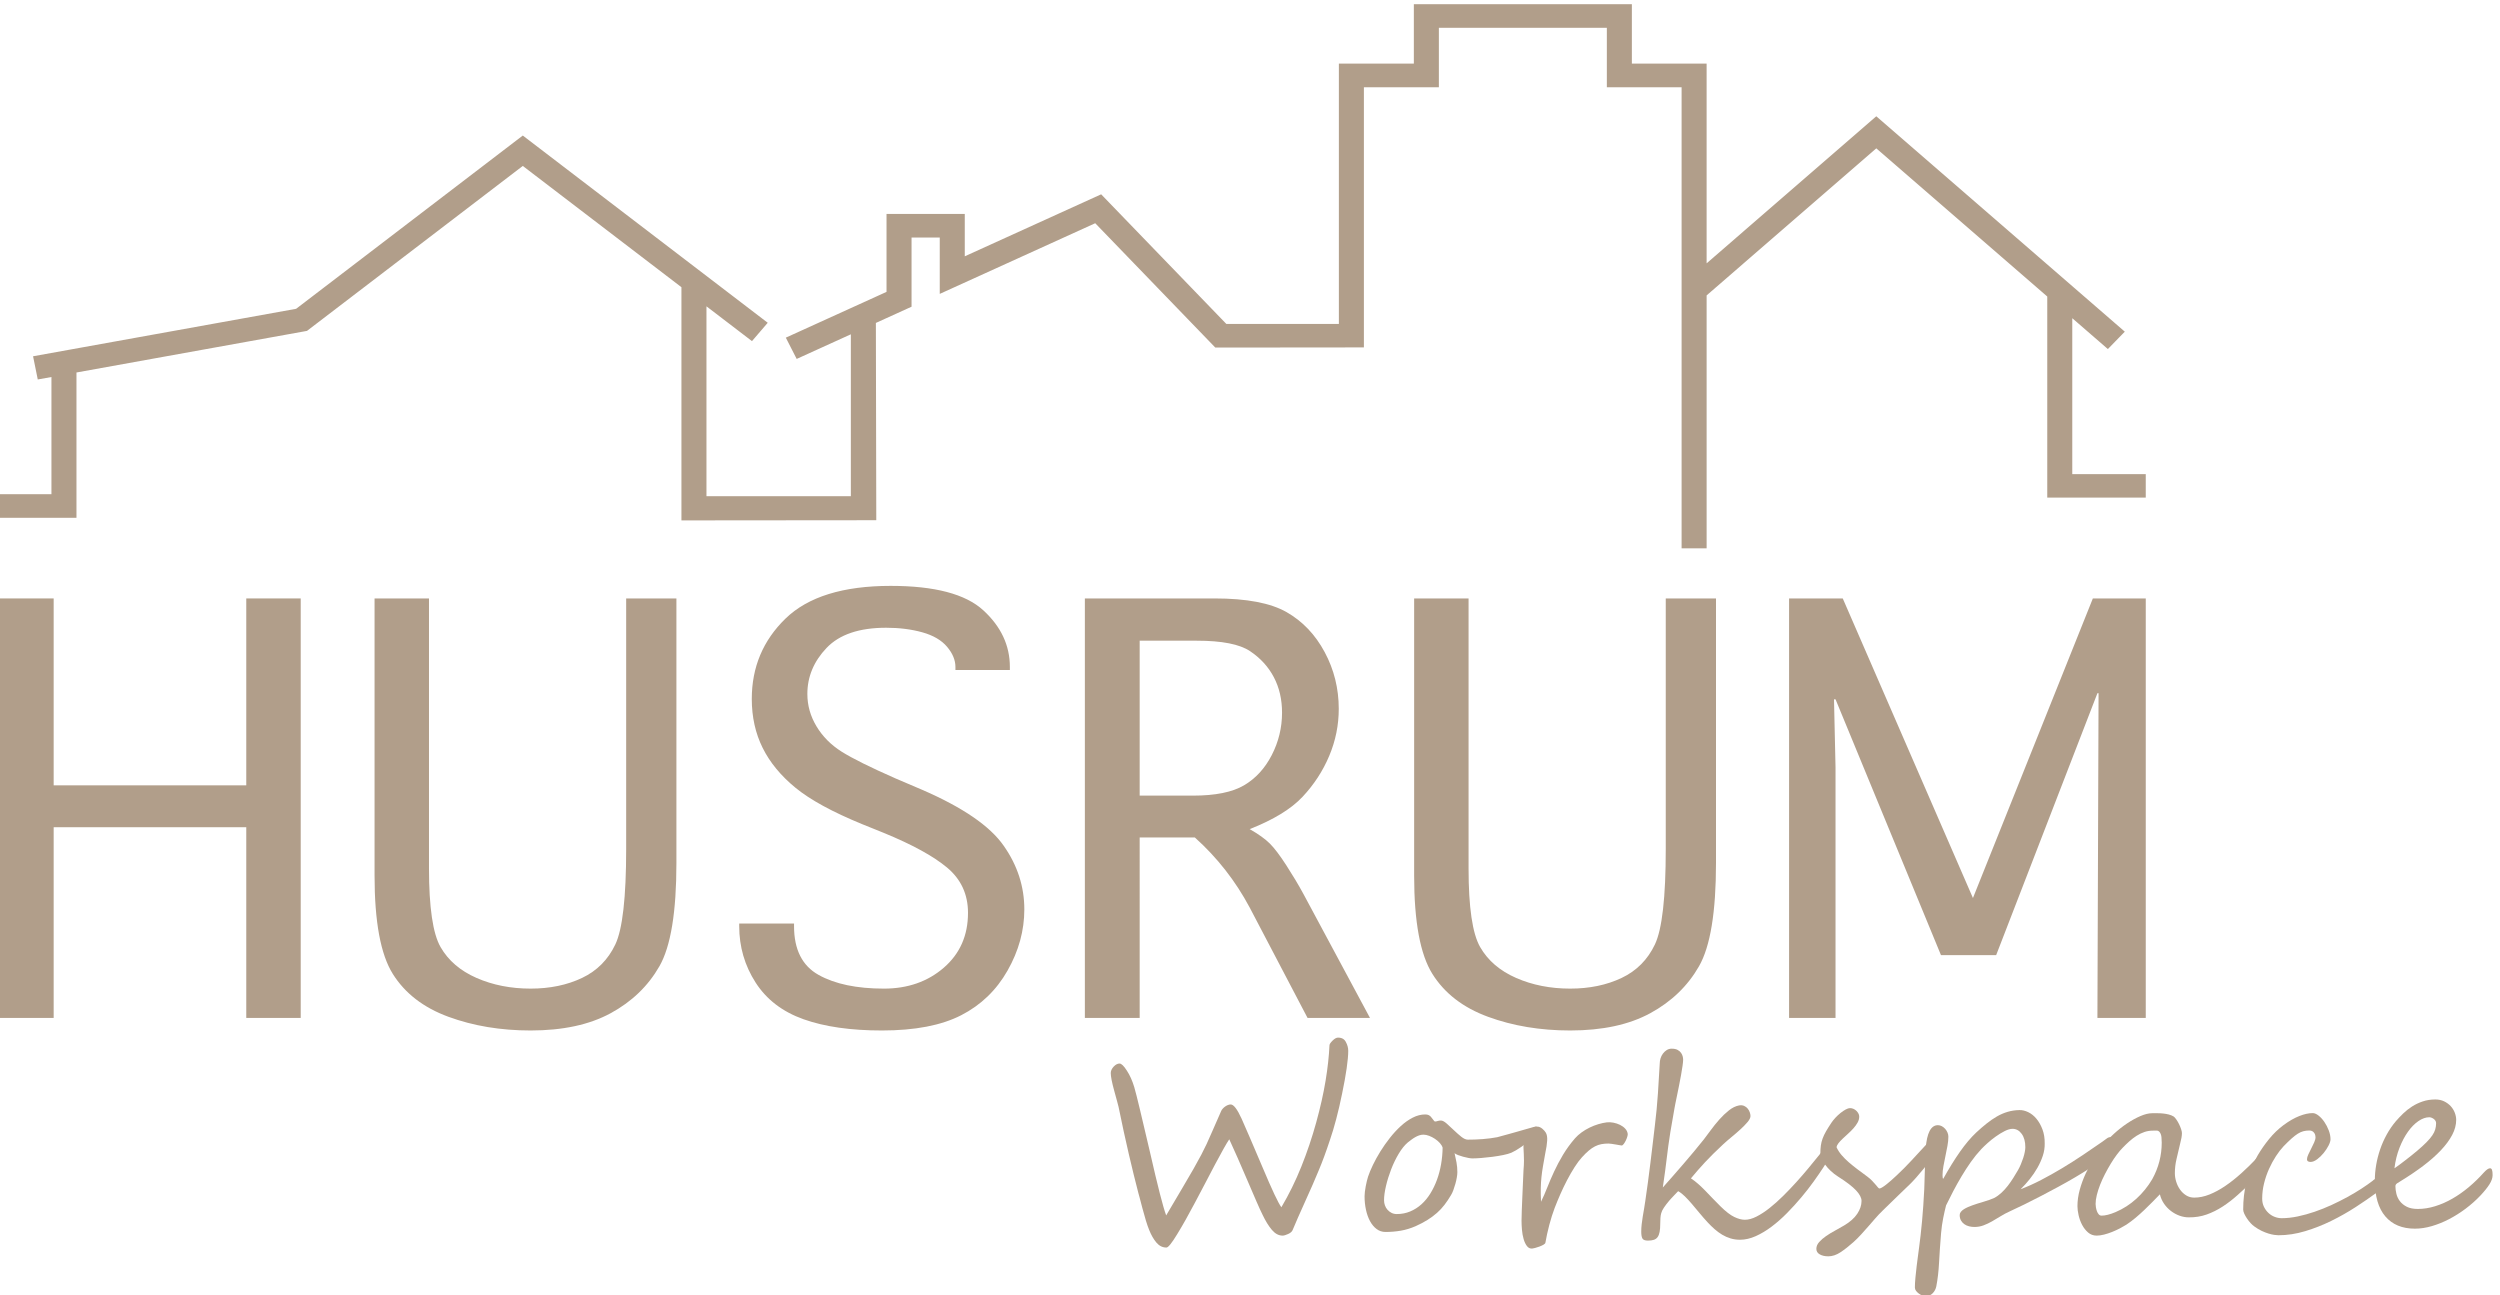 <?xml version="1.0" encoding="UTF-8" standalone="no"?>
<!-- Created with Inkscape (http://www.inkscape.org/) -->

<svg
   version="1.1"
   id="svg1"
   width="827.86"
   height="428.894"
   viewBox="0 0 827.86 428.894"
   xmlns="http://www.w3.org/2000/svg"
   xmlns:svg="http://www.w3.org/2000/svg">
  <defs
     id="defs1" />
  <g
     id="g1"
     transform="translate(-152.999,-125.716)">
    <g
       id="group-R5">
      <path
         id="path2"
         d="m 1283.97,1635.51 h -136.48 v 1044.44 h 136.48 V 2214.6 h 479.57 v 465.35 h 135.53 V 1635.51 h -135.53 v 474.83 h -479.57 v -474.83"
         style="fill:#b19e8a;fill-opacity:1;fill-rule:nonzero;stroke:none"
         transform="matrix(0.133,0,0,-0.133,0,680.32)" />
      <path
         id="path3"
         d="m 2082.94,2679.95 h 135.53 v -671.96 c 0,-97.31 9.63,-162.7 28.9,-196.19 19.28,-33.48 49.13,-59.07 89.57,-76.77 40.43,-17.69 85.3,-26.54 134.58,-26.54 48.02,0 90.67,8.85 127.95,26.54 37.28,17.7 64.92,45.49 82.93,83.4 18.01,37.92 27.01,117.21 27.01,237.9 v 623.62 h 125.1 v -658.69 c 0,-121.95 -14.05,-207.57 -42.17,-256.85 -28.12,-49.28 -68.56,-88.3 -121.32,-117.05 -52.76,-28.75 -119.25,-43.12 -199.5,-43.12 -74.56,0 -142.8,11.37 -204.72,34.12 -61.92,22.74 -108.04,58.28 -138.37,106.63 -30.33,48.33 -45.49,129.99 -45.49,244.99 v 689.97"
         style="fill:#b19e8a;fill-opacity:1;fill-rule:nonzero;stroke:none"
         transform="matrix(0.133,0,0,-0.133,0,680.32)" />
      <path
         id="path4"
         d="m 2990.9,1870.56 h 136.47 v -6.63 c 0,-58.13 20.39,-98.57 61.13,-121.31 40.76,-22.76 94.94,-34.13 162.55,-34.13 59.39,0 109.15,17.38 149.27,52.13 40.12,34.75 60.18,80.25 60.18,136.48 0,46.12 -17.37,83.72 -52.13,112.78 -34.11,28.44 -86.55,57.19 -157.32,86.25 l -54.02,21.8 c -73.93,30.33 -129.22,60.5 -165.86,90.51 -36.65,30.01 -63.98,63.19 -81.98,99.52 -18.02,36.33 -27.02,76.92 -27.02,121.78 0,78.99 27.96,145.64 83.88,199.98 55.91,54.34 143.27,81.51 262.05,81.51 109.31,0 186.08,-20.21 230.32,-60.66 44.22,-40.44 66.33,-87.51 66.33,-141.21 v -7.59 h -135.53 v 7.59 c 0,17.06 -6.94,33.8 -20.85,50.23 -13.89,16.43 -34.43,28.43 -61.6,36.01 -27.17,7.59 -57.18,11.38 -90.04,11.38 -66.98,0 -116.42,-16.75 -148.32,-50.23 -31.91,-33.5 -47.86,-71.72 -47.86,-114.68 0,-28.44 7.58,-55.29 22.74,-80.57 15.17,-25.27 36.02,-46.28 62.56,-63.02 26.53,-16.74 71.4,-39.02 134.58,-66.82 l 64.44,-27.49 c 102.37,-44.22 170.61,-90.98 204.72,-140.27 34.12,-48.65 51.18,-101.4 51.18,-158.27 0,-52.44 -13.9,-103.15 -41.7,-152.12 -27.8,-48.96 -66.34,-86.09 -115.63,-111.36 -49.28,-25.27 -114.99,-37.91 -197.13,-37.91 -77.72,0 -142.8,9.32 -195.24,27.96 -52.44,18.64 -92.25,49.13 -119.42,91.46 -27.17,42.33 -40.75,89.09 -40.75,140.27 v 6.63"
         style="fill:#b19e8a;fill-opacity:1;fill-rule:nonzero;stroke:none"
         transform="matrix(0.133,0,0,-0.133,0,680.32)" />
      <path
         id="path5"
         d="m 3987.94,1635.51 h -136.47 v 1044.44 h 323.18 c 79.61,0 139.33,-11.37 179.13,-34.12 39.81,-22.74 71.4,-55.92 94.78,-99.51 23.38,-43.6 35.06,-90.67 35.06,-141.22 0,-40.44 -7.89,-79.45 -23.69,-117.05 -15.79,-37.59 -37.91,-71.55 -66.34,-101.88 -28.43,-30.33 -72.35,-57.18 -131.74,-80.57 22.11,-12.63 38.86,-24.63 50.23,-36.01 11.38,-11.37 25.12,-29.54 41.23,-54.49 16.11,-24.96 30.17,-48.49 42.17,-70.61 l 165.86,-308.98 h -155.43 l -144.06,274.86 c -35.38,66.35 -80.88,124.47 -136.48,174.38 h -137.43 z m 0,553.5 h 132.7 c 55.59,0 97.93,8.53 126.99,25.59 29.07,17.06 52.13,42.18 69.19,75.35 17.06,33.17 25.59,68.4 25.59,105.67 0,32.86 -6.79,62.24 -20.38,88.15 -13.58,25.9 -33.33,47.54 -59.23,64.92 -25.91,17.37 -70.14,26.06 -132.69,26.06 h -142.17 v -385.74"
         style="fill:#b19e8a;fill-opacity:1;fill-rule:nonzero;stroke:none"
         transform="matrix(0.133,0,0,-0.133,0,680.32)" />
      <path
         id="path6"
         d="m 4671.28,2679.95 h 135.53 v -671.96 c 0,-97.31 9.64,-162.7 28.91,-196.19 19.27,-33.48 49.12,-59.07 89.57,-76.77 40.44,-17.69 85.29,-26.54 134.58,-26.54 48.02,0 90.67,8.85 127.94,26.54 37.29,17.7 64.93,45.49 82.94,83.4 18,37.92 27.01,117.21 27.01,237.9 v 623.62 h 125.1 v -658.69 c 0,-121.95 -14.06,-207.57 -42.17,-256.85 -28.12,-49.28 -68.56,-88.3 -121.31,-117.05 -52.77,-28.75 -119.27,-43.12 -199.51,-43.12 -74.56,0 -142.8,11.37 -204.72,34.12 -61.92,22.74 -108.04,58.28 -138.37,106.63 -30.33,48.33 -45.5,129.99 -45.5,244.99 v 689.97"
         style="fill:#b19e8a;fill-opacity:1;fill-rule:nonzero;stroke:none"
         transform="matrix(0.133,0,0,-0.133,0,680.32)" />
      <path
         id="path7"
         d="m 5720.46,1635.51 h -115.63 v 1044.44 h 133.64 l 324.13,-745.89 298.55,745.89 h 131.74 V 1635.51 h -120.37 l 2.85,808.45 h -2.85 l -252.1,-652.06 h -137.43 l -262.53,636.89 h -3.79 l 3.79,-169.64 v -623.64"
         style="fill:#b19e8a;fill-opacity:1;fill-rule:nonzero;stroke:none"
         transform="matrix(0.133,0,0,-0.133,0,680.32)" />
      <path
         id="path8"
         d="m 6247.65,2936.72 h -0.02 v 494.97 l -425.66,368.92 -422.44,-366.13 v -629.8 h -62.31 V 3952.73 H 5151.1 v 148 h -418.22 v -148 h -186.67 v -647.77 l -369.99,-0.38 -298.96,309.59 -387.1,-175.96 v 140.36 h -70.21 V 3406.3 l -88.83,-40.39 1.01,-491.19 -485.12,-0.46 v 580.61 l -395,301.93 -537.3,-410.7 -573.95,-103.58 v -361.8 h -193.27 v 58.81 h 130.96 v 291.74 l -34.06,-6.14 -11.7,57.76 654.95,118.19 564.37,431.4 609.86,-466.18 -39.22,-45.69 -113.32,86.62 v -472.76 h 359.48 v 403.12 l -134.86,-61.31 -27.04,52.98 250.73,113.97 v 194.15 h 194.83 V 3531.8 l 339.57,154.36 311.7,-322.77 h 280.17 v 648.15 h 186.66 v 147.99 h 542.84 v -147.99 h 186.12 v -497.22 l 422.44,366.14 618.74,-536.28 -42.15,-43.3 -88.62,76.8 v -388.17 h 182.95 v -58.45 h -245.24 v 5.66"
         style="fill:#b19e8a;fill-opacity:1;fill-rule:evenodd;stroke:none"
         transform="matrix(0.133,0,0,-0.133,0,680.32)" />
      <path
         id="path9"
         d="m 4507.23,1553.79 c 0,-10.92 -1.31,-25.52 -3.94,-43.82 -2.63,-18.29 -6.37,-39.06 -11.22,-62.3 -4.65,-23.05 -9.6,-44.47 -14.86,-64.28 -5.25,-19.81 -10.41,-37 -15.46,-51.55 -9.7,-29.51 -19.1,-54.98 -28.2,-76.41 -4.44,-10.91 -9.45,-22.69 -15.01,-35.32 -5.55,-12.63 -11.67,-26.33 -18.34,-41.08 -6.67,-14.76 -12.63,-28.1 -17.89,-40.03 -5.25,-11.92 -9.8,-22.53 -13.64,-31.83 -1.62,-3.84 -5.36,-7.08 -11.22,-9.71 -5.86,-2.62 -10.41,-3.94 -13.65,-3.94 -9.7,0 -18.59,4.75 -26.68,14.25 -8.08,9.5 -15.86,22.14 -23.34,37.9 -3.84,7.68 -8.85,18.6 -15.01,32.75 -6.17,14.15 -13.7,31.63 -22.59,52.45 -8.9,20.82 -17.08,39.72 -24.56,56.7 -7.48,16.98 -14.35,32.24 -20.62,45.79 -6.47,-9.5 -18.29,-30.42 -35.47,-62.77 -8.49,-16.37 -16.88,-32.39 -25.17,-48.05 -8.29,-15.67 -16.47,-31.18 -24.56,-46.55 -16.17,-30.72 -31.03,-57.1 -44.57,-79.13 -13.34,-22.03 -22.24,-33.05 -26.68,-33.05 -9.7,0 -18.04,4.14 -25.02,12.43 -6.97,8.29 -12.98,18.8 -18.04,31.53 -2.62,6.47 -5.3,14.15 -8.03,23.05 -2.73,8.89 -5.61,19.1 -8.64,30.62 -3.04,11.52 -5.36,20.42 -6.98,26.68 -1.61,6.27 -2.62,9.91 -3.03,10.92 -7.68,29.51 -15.66,62.05 -23.95,97.63 -8.29,35.58 -16.78,74.69 -25.47,117.34 -0.61,2.83 -1.82,7.48 -3.64,13.95 -1.82,6.47 -4.14,14.96 -6.97,25.47 -5.87,21.22 -8.8,36.18 -8.8,44.87 0,5.46 2.43,10.81 7.28,16.07 4.85,5.05 9.7,7.58 14.55,7.58 4.65,0 10.72,-5.86 18.2,-17.59 7.48,-11.32 13.64,-25.06 18.49,-41.23 1.62,-5.46 3.54,-12.63 5.76,-21.53 2.23,-8.89 4.9,-19.86 8.04,-32.9 3.13,-13.03 6.72,-28.19 10.76,-45.48 4.04,-17.28 8.69,-37.04 13.95,-59.27 5.05,-22.24 9.65,-42.05 13.79,-59.43 4.15,-17.39 7.89,-32.6 11.22,-45.63 3.34,-13.04 6.32,-24.11 8.95,-33.2 2.63,-9.1 4.95,-16.38 6.97,-21.84 15.36,25.88 28.7,48.47 40.02,67.77 11.32,19.3 20.72,35.43 28.2,48.36 7.48,13.14 13.9,24.81 19.26,35.02 5.35,10.21 9.75,19.05 13.19,26.53 3.43,7.68 8.18,18.35 14.25,31.99 6.06,13.64 13.44,30.47 22.13,50.48 0.81,1.82 2.07,3.69 3.79,5.61 1.72,1.92 3.64,3.64 5.76,5.16 2.12,1.51 4.4,2.78 6.82,3.79 2.43,1.01 4.85,1.51 7.28,1.51 7.28,0 16.27,-11.72 26.98,-35.17 5.26,-11.72 12.18,-27.59 20.77,-47.6 8.6,-20.01 18.95,-44.27 31.08,-72.77 24.06,-57.2 39.82,-90.66 47.3,-100.36 18.8,31.73 35.38,65.49 49.73,101.27 14.35,35.78 26.68,72.36 36.99,109.76 10.31,37.39 18.09,72.06 23.35,104 5.25,31.94 8.49,61.35 9.7,88.23 0,2.63 2.53,6.47 7.58,11.52 5.05,5.06 9.6,7.58 13.64,7.58 9.5,0 16.07,-3.74 19.71,-11.22 3.84,-7.07 5.76,-14.25 5.76,-21.52"
         style="fill:#b19e8a;fill-opacity:1;fill-rule:nonzero;stroke:none"
         transform="matrix(0.133,0,0,-0.133,0,680.32)" />
      <path
         id="path10"
         d="m 4978.71,1360.95 c 0,-3.44 -1.21,-7.18 -3.63,-11.22 -2.43,-4.04 -5.56,-8.14 -9.4,-12.28 -3.84,-4.14 -8.19,-8.19 -13.04,-12.13 -4.85,-3.94 -9.7,-7.58 -14.55,-10.91 -4.86,-3.34 -9.45,-6.27 -13.8,-8.8 -4.35,-2.52 -7.93,-4.39 -10.76,-5.61 -5.26,-2.22 -12.18,-4.19 -20.77,-5.91 -8.59,-1.72 -17.54,-3.18 -26.84,-4.39 -9.3,-1.22 -18.39,-2.18 -27.29,-2.88 -8.89,-0.71 -16.37,-1.07 -22.43,-1.07 -2.43,0 -5.76,0.41 -10.01,1.22 -4.24,0.81 -8.59,1.82 -13.04,3.03 -4.44,1.21 -8.64,2.58 -12.58,4.09 -3.94,1.52 -6.82,3.08 -8.64,4.7 1.82,-7.68 3.44,-15.41 4.85,-23.19 1.42,-7.79 2.12,-15.82 2.12,-24.11 0,-3.64 -0.45,-8.08 -1.36,-13.34 -0.91,-5.25 -2.12,-10.56 -3.64,-15.92 -1.52,-5.35 -3.18,-10.51 -5,-15.46 -1.82,-4.95 -3.74,-9.05 -5.76,-12.28 -5.26,-8.89 -10.67,-16.98 -16.23,-24.26 -5.55,-7.27 -11.82,-13.99 -18.79,-20.16 -6.98,-6.16 -14.81,-11.98 -23.5,-17.43 -8.69,-5.46 -18.7,-10.72 -30.02,-15.77 -12.13,-5.26 -24.31,-8.95 -36.54,-11.07 -12.22,-2.12 -24.91,-3.18 -38.05,-3.18 -8.29,0 -15.66,2.42 -22.13,7.28 -6.47,4.85 -11.93,11.37 -16.37,19.55 -4.45,8.19 -7.84,17.64 -10.16,28.35 -2.33,10.72 -3.49,21.93 -3.49,33.66 0,3.03 0.25,6.77 0.76,11.22 0.5,4.44 1.21,8.99 2.12,13.64 0.91,4.65 1.87,9.1 2.88,13.34 1.01,4.25 2.02,7.88 3.03,10.92 2.83,8.49 6.88,18.19 12.13,29.1 5.26,10.92 11.42,22.09 18.5,33.51 7.07,11.42 14.96,22.64 23.65,33.65 8.69,11.02 17.79,20.87 27.29,29.57 9.5,8.69 19.4,15.66 29.71,20.92 10.31,5.25 20.62,7.88 30.93,7.88 3.43,0 6.21,-0.5 8.34,-1.52 2.12,-1.01 3.94,-2.32 5.45,-3.94 1.52,-1.61 2.88,-3.33 4.1,-5.15 1.21,-1.82 2.62,-3.64 4.24,-5.46 0.61,-1.01 1.52,-1.51 2.73,-1.51 1.62,0 3.64,0.4 6.06,1.21 2.43,0.81 5.16,1.21 8.19,1.21 3.84,0 8.59,-2.48 14.25,-7.43 5.66,-4.95 11.57,-10.41 17.74,-16.37 6.16,-5.96 12.33,-11.42 18.49,-16.37 6.17,-4.96 11.68,-7.43 16.53,-7.43 5.46,0 11.32,0.1 17.58,0.3 6.27,0.2 12.64,0.56 19.11,1.06 6.46,0.51 12.83,1.16 19.1,1.97 6.26,0.81 12.03,1.72 17.28,2.73 1.42,0.41 4.75,1.32 10.01,2.73 5.25,1.42 11.37,3.08 18.34,5 6.97,1.92 14.35,4 22.13,6.22 7.79,2.22 15.01,4.29 21.68,6.21 6.67,1.93 12.18,3.49 16.53,4.7 4.34,1.22 6.72,1.82 7.12,1.82 1.22,0 2.33,-0.3 3.34,-0.91 1.01,-0.6 1.51,-1.71 1.51,-3.33 z m -236.49,-48.51 c -1.22,4.04 -3.59,7.98 -7.13,11.82 -3.54,3.84 -7.58,7.28 -12.13,10.31 -4.55,3.03 -9.35,5.51 -14.4,7.43 -5.05,1.92 -9.8,2.88 -14.25,2.88 -3.64,0 -7.18,-0.61 -10.61,-1.82 -3.44,-1.21 -6.83,-2.78 -10.16,-4.7 -3.34,-1.92 -6.52,-4.04 -9.55,-6.37 -3.03,-2.32 -5.86,-4.49 -8.49,-6.52 -7.88,-6.67 -15.41,-16.02 -22.59,-28.04 -7.18,-12.03 -13.44,-24.97 -18.8,-38.81 -5.36,-13.85 -9.65,-27.64 -12.88,-41.39 -3.24,-13.75 -4.86,-25.67 -4.86,-35.78 0,-4.45 0.76,-8.74 2.28,-12.88 1.51,-4.15 3.69,-7.79 6.52,-10.92 2.83,-3.13 6.16,-5.66 10,-7.58 3.84,-1.92 8.09,-2.88 12.74,-2.88 12.13,0 23.34,2.17 33.65,6.52 10.31,4.34 19.66,10.31 28.05,17.89 8.39,7.58 15.82,16.62 22.28,27.13 6.47,10.52 11.93,21.89 16.38,34.11 4.44,12.23 7.83,25.12 10.16,38.66 2.32,13.55 3.58,27.19 3.79,40.94"
         style="fill:#b19e8a;fill-opacity:1;fill-rule:nonzero;stroke:none"
         transform="matrix(0.133,0,0,-0.133,0,680.32)" />
      <path
         id="path11"
         d="m 4978.41,1364.89 c 2.02,0 4.09,-0.5 6.22,-1.52 2.12,-1.01 4.09,-2.27 5.91,-3.79 1.82,-1.51 3.49,-3.13 5,-4.85 1.52,-1.72 2.68,-3.28 3.49,-4.7 2.83,-4.65 3.99,-11.32 3.49,-20.01 -0.51,-8.69 -2.08,-19.1 -4.7,-31.23 -2.23,-12.33 -4.15,-23.14 -5.76,-32.44 -1.62,-9.3 -2.88,-18.34 -3.79,-27.14 -0.91,-8.79 -1.47,-17.99 -1.67,-27.59 -0.2,-9.6 0,-20.87 0.6,-33.81 5.26,10.72 10.41,22.49 15.47,35.33 5.05,12.83 10.76,26.12 17.13,39.87 6.37,13.74 13.74,27.64 22.13,41.69 8.39,14.05 18.35,27.74 29.87,41.08 4.65,5.26 10.11,10.16 16.37,14.71 6.27,4.55 12.94,8.54 20.01,11.97 7.08,3.44 14.3,6.27 21.68,8.49 7.38,2.23 14.4,3.74 21.07,4.55 5.06,0.61 10.52,0.36 16.38,-0.76 5.86,-1.11 11.37,-2.93 16.52,-5.45 5.16,-2.53 9.5,-5.71 13.04,-9.55 3.54,-3.84 5.61,-8.19 6.22,-13.04 0.2,-1.42 -0.16,-3.69 -1.07,-6.82 -0.91,-3.14 -2.12,-6.27 -3.63,-9.4 -1.52,-3.14 -3.19,-5.97 -5.01,-8.49 -1.82,-2.53 -3.53,-3.89 -5.15,-4.1 -0.61,0 -2.33,0.26 -5.16,0.76 -2.83,0.51 -6.01,1.06 -9.55,1.67 -3.53,0.61 -7.02,1.16 -10.46,1.67 -3.43,0.5 -6.06,0.76 -7.88,0.76 -6.27,0 -12.13,-0.51 -17.59,-1.52 -5.45,-1.01 -10.76,-2.83 -15.91,-5.46 -5.16,-2.63 -10.36,-6.16 -15.62,-10.61 -5.26,-4.45 -10.92,-10.01 -16.98,-16.68 -6.06,-6.67 -12.28,-15.01 -18.65,-25.01 -6.36,-10.01 -12.53,-20.72 -18.49,-32.14 -5.96,-11.42 -11.57,-23.15 -16.83,-35.17 -5.26,-12.03 -9.9,-23.3 -13.95,-33.81 -2.42,-6.27 -4.75,-12.99 -6.97,-20.16 -2.22,-7.18 -4.35,-14.51 -6.37,-21.99 -2.02,-7.47 -3.84,-15 -5.46,-22.58 -1.61,-7.58 -3.03,-14.81 -4.24,-21.68 -0.2,-1.62 -1.77,-3.29 -4.7,-5.01 -2.93,-1.71 -6.32,-3.28 -10.16,-4.7 -3.84,-1.41 -7.48,-2.57 -10.91,-3.48 -3.44,-0.91 -5.66,-1.37 -6.67,-1.37 -5.46,-0.6 -9.96,1.42 -13.5,6.07 -3.53,4.65 -6.31,10.51 -8.33,17.58 -2.03,7.08 -3.39,14.71 -4.1,22.89 -0.7,8.19 -1.06,15.52 -1.06,21.99 0,6.87 0.2,15.56 0.61,26.07 0.4,10.51 0.86,21.63 1.36,33.36 0.51,11.72 1.01,23.39 1.52,35.02 0.5,11.62 0.96,21.98 1.36,31.07 0.81,9.71 1.22,17.79 1.22,24.26 0,6.47 -0.16,12.28 -0.46,17.43 -0.3,5.16 -0.56,10.21 -0.76,15.16 -0.2,4.96 0,10.77 0.61,17.44 0.4,4.85 1.72,9.4 3.94,13.64 2.22,4.25 4.95,7.94 8.19,11.07 3.23,3.13 6.82,5.66 10.76,7.58 3.94,1.92 7.73,2.88 11.37,2.88"
         style="fill:#b19e8a;fill-opacity:1;fill-rule:nonzero;stroke:none"
         transform="matrix(0.133,0,0,-0.133,0,680.32)" />
      <path
         id="path12"
         d="m 5711.26,1300.61 c 0,-1.01 -1.87,-4.95 -5.61,-11.82 -3.74,-6.88 -9,-15.52 -15.77,-25.93 -6.77,-10.41 -14.81,-22.08 -24.1,-35.02 -9.3,-12.93 -19.51,-26.02 -30.63,-39.26 -11.12,-13.24 -22.89,-26.18 -35.32,-38.81 -12.43,-12.64 -25.22,-23.91 -38.36,-33.81 -13.14,-9.9 -26.38,-17.84 -39.72,-23.8 -13.34,-5.96 -26.38,-8.95 -39.11,-8.95 -8.29,0 -16.12,1.12 -23.5,3.34 -7.38,2.22 -14.35,5.3 -20.92,9.25 -6.57,3.94 -12.84,8.54 -18.8,13.79 -5.96,5.26 -11.67,10.82 -17.13,16.68 -7.28,7.88 -14.2,15.82 -20.77,23.8 -6.57,7.98 -12.83,15.46 -18.8,22.44 -5.96,6.97 -11.77,13.24 -17.43,18.8 -5.66,5.55 -11.22,9.85 -16.68,12.88 -0.4,-0.4 -1.56,-1.61 -3.48,-3.64 -1.92,-2.02 -4.1,-4.29 -6.52,-6.82 -2.43,-2.53 -4.8,-5.05 -7.13,-7.58 -2.32,-2.53 -4.09,-4.5 -5.3,-5.91 -5.26,-6.27 -9.61,-11.98 -13.04,-17.13 -3.44,-5.16 -5.66,-9.76 -6.67,-13.8 -1.01,-3.43 -1.67,-7.48 -1.97,-12.13 -0.31,-4.65 -0.46,-9.29 -0.46,-13.94 0,-8.09 -0.5,-14.86 -1.51,-20.32 -1.02,-5.46 -2.68,-9.8 -5.01,-13.04 -2.32,-3.23 -5.46,-5.5 -9.4,-6.82 -3.94,-1.31 -8.84,-1.97 -14.7,-1.97 -7.28,0 -11.88,1.77 -13.8,5.31 -1.92,3.53 -2.88,9.25 -2.88,17.13 0,5.66 0.36,11.72 1.06,18.19 0.71,6.47 1.62,12.99 2.73,19.56 1.11,6.57 2.22,13.09 3.34,19.55 1.11,6.47 2.07,12.64 2.88,18.5 2.42,16.17 4.65,31.94 6.67,47.3 2.02,15.36 3.99,30.72 5.91,46.09 1.92,15.36 3.79,30.87 5.61,46.54 1.82,15.66 3.74,31.89 5.76,48.66 3.23,26.08 5.76,52.61 7.58,79.59 1.82,26.99 3.34,52 4.55,75.05 0,4.04 0.66,8.18 1.97,12.43 1.31,4.24 3.28,8.13 5.91,11.67 2.63,3.54 5.76,6.47 9.4,8.79 3.64,2.33 7.78,3.49 12.43,3.49 6.07,0 10.97,-1.01 14.71,-3.03 3.74,-2.02 6.62,-4.5 8.64,-7.43 2.02,-2.93 3.38,-5.91 4.09,-8.94 0.71,-3.04 1.06,-5.66 1.06,-7.89 0,-3.43 -0.5,-8.64 -1.51,-15.61 -1.01,-6.98 -2.28,-14.71 -3.79,-23.2 -1.52,-8.49 -3.19,-17.28 -5.01,-26.38 -1.81,-9.09 -3.53,-17.53 -5.15,-25.31 -1.62,-7.79 -2.98,-14.46 -4.09,-20.02 -1.11,-5.55 -1.77,-9.04 -1.97,-10.46 -4.45,-24.45 -7.89,-44.26 -10.31,-59.42 -2.43,-15.16 -4.15,-26.79 -5.16,-34.87 -3.03,-24.46 -5.66,-45.28 -7.88,-62.46 -2.22,-17.18 -4.14,-30.73 -5.76,-40.63 8.08,9.09 16.47,18.59 25.16,28.5 8.7,9.9 17.44,19.96 26.23,30.17 8.79,10.21 17.49,20.46 26.08,30.77 8.59,10.31 16.83,20.42 24.71,30.32 4.85,6.27 10.56,13.9 17.13,22.9 6.57,8.99 13.64,17.78 21.22,26.37 7.58,8.6 15.57,16.23 23.96,22.9 8.39,6.67 16.82,10.81 25.31,12.43 4.86,0.81 9.1,0.4 12.74,-1.21 3.64,-1.62 6.62,-3.9 8.94,-6.83 2.33,-2.93 4.05,-6.06 5.16,-9.4 1.11,-3.33 1.67,-6.31 1.67,-8.94 0,-4.25 -2.43,-9.25 -7.28,-15.01 -4.85,-5.76 -10.77,-11.82 -17.74,-18.19 -6.97,-6.37 -14.4,-12.79 -22.28,-19.26 -7.89,-6.46 -14.86,-12.53 -20.93,-18.19 -9.09,-8.49 -17.33,-16.37 -24.71,-23.65 -7.37,-7.27 -14.2,-14.3 -20.46,-21.07 -6.27,-6.77 -12.23,-13.39 -17.89,-19.86 -5.66,-6.47 -11.32,-13.14 -16.98,-20.01 6.47,-4.25 12.53,-8.9 18.19,-13.95 5.66,-5.05 11.42,-10.56 17.28,-16.52 5.87,-5.97 11.88,-12.23 18.04,-18.8 6.17,-6.57 12.89,-13.39 20.17,-20.47 13.14,-12.94 24.56,-21.73 34.26,-26.38 9.7,-4.65 18.49,-6.97 26.38,-6.97 8.89,0 18.59,2.68 29.11,8.03 10.51,5.36 21.32,12.44 32.44,21.23 11.12,8.79 22.33,18.8 33.65,30.02 11.32,11.21 22.24,22.63 32.75,34.26 10.51,11.62 20.42,23.04 29.71,34.26 9.3,11.22 17.49,21.22 24.56,30.02 7.08,8.79 12.84,15.86 17.29,21.22 4.44,5.36 7.07,8.04 7.88,8.04 1.82,0 3.34,-0.71 4.55,-2.13 1.21,-1.41 2.17,-3.13 2.88,-5.15 0.71,-2.02 1.16,-4.14 1.36,-6.37 0.2,-2.22 0.31,-4.14 0.31,-5.76"
         style="fill:#b19e8a;fill-opacity:1;fill-rule:nonzero;stroke:none"
         transform="matrix(0.133,0,0,-0.133,0,680.32)" />
      <path
         id="path13"
         d="m 5710.04,1374.29 c 2.83,4.24 6.27,8.54 10.31,12.89 4.04,4.34 8.29,8.28 12.74,11.82 4.44,3.54 8.74,6.42 12.88,8.64 4.15,2.23 7.63,3.34 10.46,3.34 3.04,0 5.92,-0.61 8.64,-1.82 2.73,-1.21 5.16,-2.83 7.28,-4.85 2.12,-2.02 3.84,-4.3 5.16,-6.83 1.31,-2.52 1.97,-5.1 1.97,-7.73 0,-5.05 -1.37,-10 -4.1,-14.85 -2.73,-4.86 -6.16,-9.61 -10.31,-14.25 -4.14,-4.65 -8.64,-9.15 -13.49,-13.5 -4.85,-4.34 -9.4,-8.54 -13.64,-12.58 -4.25,-4.04 -7.73,-7.83 -10.46,-11.37 -2.73,-3.54 -4.2,-6.82 -4.4,-9.85 3.03,-6.67 7.18,-13.09 12.43,-19.26 5.26,-6.16 11.27,-12.18 18.04,-18.04 6.77,-5.86 14.05,-11.72 21.83,-17.58 7.79,-5.87 15.82,-11.83 24.11,-17.89 4.65,-3.44 8.64,-6.93 11.98,-10.46 3.33,-3.54 6.21,-6.72 8.64,-9.55 2.42,-2.83 4.39,-5.16 5.91,-6.98 1.51,-1.82 2.78,-2.73 3.79,-2.73 1.41,0 3.59,0.86 6.52,2.58 2.93,1.72 6.26,4.04 10,6.97 3.74,2.93 7.94,6.42 12.59,10.46 4.65,4.05 9.4,8.39 14.25,13.04 11.72,10.92 23.55,22.79 35.47,35.63 11.93,12.83 23.05,24.86 33.35,36.08 10.31,11.22 19.36,20.57 27.14,28.05 7.78,7.48 13.39,11.21 16.83,11.21 2.22,0 3.94,-0.45 5.15,-1.36 1.22,-0.91 2.08,-2.07 2.58,-3.49 0.51,-1.41 0.81,-3.03 0.91,-4.85 0.1,-1.82 0.15,-3.54 0.15,-5.15 0,-2.23 -1.56,-6.07 -4.7,-11.52 -3.13,-5.46 -7.22,-11.83 -12.28,-19.11 -5.05,-7.27 -10.81,-15.11 -17.28,-23.49 -6.47,-8.39 -13.04,-16.68 -19.71,-24.87 -6.67,-8.18 -13.14,-15.81 -19.4,-22.89 -6.27,-7.07 -11.83,-12.94 -16.68,-17.58 -5.46,-5.26 -10.46,-10.06 -15.01,-14.41 -4.55,-4.34 -9.25,-8.89 -14.1,-13.64 -4.85,-4.75 -10.26,-10.01 -16.22,-15.77 -5.96,-5.76 -13.09,-12.68 -21.37,-20.77 -6.68,-6.47 -12.89,-13.04 -18.65,-19.71 -5.76,-6.67 -11.52,-13.29 -17.28,-19.86 -5.77,-6.56 -11.63,-13.13 -17.59,-19.7 -5.96,-6.57 -12.38,-12.99 -19.25,-19.26 -11.32,-10.1 -22.09,-18.54 -32.29,-25.31 -10.21,-6.78 -20.37,-10.16 -30.48,-10.16 -8.49,0 -15.56,1.61 -21.22,4.85 -5.66,3.23 -8.49,7.78 -8.49,13.64 0,6.07 2.32,11.73 6.97,16.98 4.65,5.26 10.41,10.26 17.29,15.01 6.87,4.75 14.35,9.3 22.43,13.65 8.09,4.34 15.67,8.64 22.74,12.88 14.56,8.69 25.37,18.35 32.45,28.96 7.07,10.61 10.61,21.27 10.61,31.99 0,7.68 -4.5,16.37 -13.49,26.07 -9,9.7 -24.01,21.23 -45.03,34.57 -6.67,4.24 -12.74,8.94 -18.19,14.1 -5.46,5.15 -10.06,10.3 -13.8,15.46 -3.74,5.15 -6.67,10.16 -8.79,15.01 -2.12,4.85 -3.19,9.09 -3.19,12.73 0,7.48 0.41,14.15 1.22,20.01 0.81,5.87 2.27,11.68 4.39,17.44 2.13,5.76 4.96,11.72 8.49,17.89 3.54,6.16 7.94,13.19 13.19,21.07"
         style="fill:#b19e8a;fill-opacity:1;fill-rule:nonzero;stroke:none"
         transform="matrix(0.133,0,0,-0.133,0,680.32)" />
      <path
         id="path14"
         d="m 6411.05,1326.38 c 0,-6.26 -2.12,-13.74 -6.37,-22.43 -1.01,-2.23 -2.78,-4.6 -5.3,-7.13 -2.53,-2.53 -5.16,-5 -7.89,-7.43 -2.72,-2.42 -5.4,-4.6 -8.03,-6.52 -2.63,-1.92 -4.55,-3.38 -5.76,-4.39 -6.67,-5.46 -15.26,-11.58 -25.77,-18.35 -10.51,-6.77 -22.19,-13.94 -35.02,-21.52 -12.84,-7.58 -26.43,-15.27 -40.78,-23.05 -14.36,-7.78 -28.71,-15.41 -43.06,-22.89 -14.35,-7.48 -28.3,-14.55 -41.84,-21.22 -13.54,-6.67 -25.87,-12.54 -36.99,-17.59 -8.09,-3.64 -15.77,-7.73 -23.05,-12.28 -7.27,-4.55 -14.4,-8.79 -21.37,-12.73 -6.98,-3.95 -14,-7.23 -21.07,-9.86 -7.08,-2.63 -14.56,-3.94 -22.44,-3.94 -4.65,0 -9.15,0.56 -13.49,1.67 -4.35,1.11 -8.24,2.88 -11.68,5.3 -3.43,2.43 -6.21,5.51 -8.34,9.25 -2.12,3.74 -3.18,8.24 -3.18,13.49 0,2.83 0.96,5.46 2.88,7.89 1.92,2.42 4.4,4.6 7.43,6.52 3.03,1.92 6.37,3.69 10.01,5.3 3.63,1.62 7.17,3.03 10.61,4.25 3.64,1.41 7.93,2.88 12.88,4.39 4.96,1.52 9.96,3.04 15.01,4.55 5.06,1.52 9.96,3.08 14.71,4.7 4.75,1.62 8.84,3.24 12.28,4.85 6.47,3.44 12.53,7.78 18.19,13.04 5.66,5.26 10.91,11.02 15.77,17.28 4.85,6.27 9.4,12.79 13.64,19.56 4.25,6.77 8.19,13.29 11.83,19.56 2.42,4.24 4.75,8.99 6.97,14.25 2.22,5.25 4.19,10.51 5.91,15.76 1.72,5.26 3.03,10.26 3.94,15.01 0.91,4.75 1.37,8.74 1.37,11.98 0,13.95 -3.03,25.06 -9.1,33.35 -6.06,8.29 -13.64,12.43 -22.74,12.43 -5.66,0 -12.18,-1.87 -19.56,-5.61 -7.37,-3.74 -14.75,-8.23 -22.13,-13.49 -7.38,-5.25 -14.25,-10.76 -20.62,-16.52 -6.36,-5.76 -11.47,-10.67 -15.31,-14.71 -9.3,-9.9 -18.04,-20.67 -26.23,-32.29 -8.18,-11.62 -15.91,-23.55 -23.19,-35.78 -7.28,-12.23 -14.15,-24.51 -20.62,-36.84 -6.47,-12.33 -12.43,-24.15 -17.89,-35.47 -2.42,-9.5 -4.8,-20.01 -7.12,-31.54 -2.33,-11.52 -4.1,-24.15 -5.31,-37.9 -2.22,-27.28 -3.89,-51.64 -5,-73.07 -1.11,-21.43 -3.39,-41.03 -6.82,-58.819 -1.22,-6.469 -4.15,-12.18 -8.8,-17.129 -4.65,-4.953 -10.71,-7.434 -18.19,-7.434 -2.22,0 -4.85,0.563 -7.88,1.672 -3.04,1.109 -5.92,2.68 -8.64,4.699 -2.73,2.02 -5.06,4.289 -6.98,6.821 -1.92,2.531 -2.88,5.308 -2.88,8.339 0,6.672 0.46,14.911 1.37,24.711 0.91,9.801 1.97,19.66 3.18,29.56 1.21,9.91 2.37,18.9 3.49,26.99 1.11,8.08 1.87,13.74 2.27,16.98 2.83,20.82 5.36,43.3 7.58,67.46 2.22,24.15 4.04,50.48 5.46,78.98 0.2,6.07 0.45,14.1 0.76,24.11 0.3,10 0.6,20.11 0.91,30.32 0.3,10.21 0.6,19.71 0.91,28.5 0.3,8.79 0.65,15.01 1.06,18.65 2.83,38.6 12.93,57.91 30.32,57.91 3.43,0 6.72,-0.86 9.85,-2.58 3.13,-1.72 5.91,-3.94 8.34,-6.67 2.42,-2.73 4.35,-5.81 5.76,-9.25 1.42,-3.43 2.12,-6.77 2.12,-10 0,-7.08 -0.76,-14.71 -2.27,-22.89 -1.52,-8.19 -3.19,-16.58 -5,-25.17 -1.82,-8.59 -3.49,-17.03 -5.01,-25.32 -1.51,-8.29 -2.27,-15.87 -2.27,-22.74 0,-5.86 0.61,-8.79 1.82,-8.79 14.15,25.47 27.99,47.85 41.54,67.16 13.54,19.3 27.08,35.32 40.63,48.06 8.69,8.08 17.28,15.51 25.77,22.28 8.49,6.77 17.03,12.64 25.62,17.59 8.59,4.95 17.48,8.79 26.68,11.52 9.2,2.73 18.95,4.19 29.26,4.4 7.08,0.2 14.4,-1.52 21.98,-5.16 7.58,-3.64 14.41,-9.09 20.47,-16.37 6.06,-7.28 11.07,-16.12 15.01,-26.53 3.94,-10.41 5.81,-22.19 5.61,-35.32 0.2,-10.11 -1.37,-20.22 -4.7,-30.33 -3.34,-10.1 -7.78,-20.06 -13.34,-29.86 -5.56,-9.8 -11.98,-19.25 -19.26,-28.35 -7.27,-9.1 -14.85,-17.49 -22.74,-25.17 16.58,6.27 33.61,13.95 51.09,23.05 17.49,9.09 34.97,18.9 52.46,29.41 17.48,10.51 34.66,21.42 51.54,32.74 16.88,11.32 33,22.34 48.36,33.05 4.65,3.24 8.39,5.97 11.22,8.19 2.83,2.22 5.96,3.33 9.4,3.33 2.83,0 4.5,-1.36 5,-4.09 0.51,-2.73 0.76,-5.51 0.76,-8.34"
         style="fill:#b19e8a;fill-opacity:1;fill-rule:nonzero;stroke:none"
         transform="matrix(0.133,0,0,-0.133,0,680.32)" />
      <path
         id="path15"
         d="m 6802.49,1300 c 0,-2.42 -0.3,-5.3 -0.91,-8.64 -0.61,-3.33 -1.47,-6.72 -2.58,-10.15 -1.11,-3.44 -2.32,-6.72 -3.64,-9.86 -1.31,-3.13 -2.68,-5.61 -4.09,-7.43 -1.21,-1.61 -2.98,-3.79 -5.31,-6.52 -2.32,-2.72 -4.9,-5.71 -7.73,-8.94 -2.83,-3.23 -5.91,-6.62 -9.25,-10.16 -3.33,-3.53 -6.82,-6.92 -10.46,-10.15 -12.53,-11.53 -24.81,-22.69 -36.84,-33.51 -12.02,-10.81 -24.4,-20.36 -37.14,-28.65 -12.73,-8.29 -26.02,-14.91 -39.87,-19.86 -13.85,-4.95 -28.85,-7.33 -45.03,-7.13 -7.47,0 -15,1.37 -22.58,4.1 -7.58,2.73 -14.71,6.62 -21.38,11.67 -6.67,5.05 -12.43,11.12 -17.28,18.19 -4.85,7.08 -8.29,14.86 -10.31,23.35 -5.86,-6.07 -12.03,-12.38 -18.5,-18.95 -6.47,-6.57 -13.19,-13.19 -20.16,-19.86 -6.97,-6.67 -14.2,-13.14 -21.68,-19.41 -7.48,-6.26 -15.16,-12.02 -23.04,-17.28 -4.45,-2.83 -9.76,-5.86 -15.92,-9.1 -6.17,-3.23 -12.63,-6.21 -19.41,-8.94 -6.77,-2.73 -13.54,-4.95 -20.31,-6.67 -6.77,-1.72 -12.89,-2.58 -18.34,-2.58 -8.29,0 -15.42,2.58 -21.38,7.73 -5.96,5.16 -10.92,11.48 -14.86,18.95 -3.94,7.48 -6.87,15.47 -8.79,23.96 -1.92,8.49 -2.88,16.07 -2.88,22.74 0,13.34 1.92,26.98 5.76,40.93 3.84,13.95 8.84,27.54 15.01,40.78 6.16,13.24 13.04,25.82 20.62,37.75 7.58,11.93 15.01,22.54 22.28,31.84 7.68,9.7 16.78,19.35 27.29,28.95 10.51,9.6 21.43,18.2 32.75,25.78 11.32,7.58 22.43,13.69 33.35,18.34 10.91,4.65 20.62,6.97 29.11,6.97 4.24,0 8.74,0 13.49,0 4.75,0 9.45,-0.25 14.1,-0.76 4.65,-0.5 9.2,-1.31 13.64,-2.42 4.45,-1.11 8.49,-2.78 12.13,-5 1.82,-1.22 3.94,-3.54 6.37,-6.98 2.42,-3.43 4.7,-7.27 6.82,-11.52 2.12,-4.24 3.89,-8.49 5.31,-12.73 1.41,-4.25 2.12,-7.58 2.12,-10.01 0,-6.67 -1.52,-15.56 -4.55,-26.68 -3.23,-13.95 -6.22,-26.63 -8.94,-38.05 -2.73,-11.42 -4.1,-23.2 -4.1,-35.33 0,-6.87 1.11,-13.89 3.34,-21.07 2.22,-7.18 5.4,-13.69 9.55,-19.56 4.14,-5.86 9.2,-10.66 15.16,-14.4 5.96,-3.74 12.68,-5.61 20.16,-5.61 12.33,0 24.97,2.58 37.9,7.73 12.94,5.16 26.03,12.23 39.27,21.23 13.24,8.99 26.43,19.4 39.57,31.23 13.13,11.82 26.07,24.41 38.81,37.75 1.01,1.21 2.78,3.28 5.3,6.21 2.53,2.93 5.16,5.86 7.89,8.8 2.72,2.93 5.4,5.55 8.03,7.88 2.63,2.32 4.55,3.49 5.76,3.49 4.25,0 6.37,-4.15 6.37,-12.44 z m -269.85,25.17 c 0,3.44 -0.21,7.68 -0.61,12.74 -0.4,5.05 -1.72,9.19 -3.94,12.43 -2.23,3.23 -4.95,4.8 -8.19,4.7 -3.23,-0.1 -6.47,-0.16 -9.7,-0.16 -7.08,0 -13.9,-1.11 -20.47,-3.33 -6.57,-2.22 -12.98,-5.31 -19.25,-9.25 -6.27,-3.94 -12.28,-8.49 -18.04,-13.64 -5.76,-5.16 -11.37,-10.56 -16.83,-16.22 -4.65,-4.65 -9.55,-10.41 -14.7,-17.29 -5.16,-6.87 -10.21,-14.4 -15.16,-22.59 -4.96,-8.18 -9.76,-16.77 -14.41,-25.77 -4.65,-8.99 -8.69,-17.89 -12.12,-26.68 -3.44,-8.79 -6.17,-17.28 -8.19,-25.47 -2.02,-8.19 -3.03,-15.61 -3.03,-22.28 0,-2.03 0.25,-4.7 0.75,-8.04 0.51,-3.33 1.32,-6.57 2.43,-9.7 1.11,-3.13 2.63,-5.81 4.55,-8.04 1.92,-2.22 4.29,-3.33 7.12,-3.33 9.3,0 20.92,2.93 34.87,8.79 19,8.09 36.23,19.15 51.7,33.2 15.46,14.05 28.65,30.27 39.57,48.67 15.76,28.5 23.65,58.92 23.65,91.26"
         style="fill:#b19e8a;fill-opacity:1;fill-rule:nonzero;stroke:none"
         transform="matrix(0.133,0,0,-0.133,0,680.32)" />
      <path
         id="path16"
         d="m 7074.77,1219.35 c 0,-1.61 -0.36,-3.48 -1.07,-5.61 -0.7,-2.12 -1.51,-4.14 -2.42,-6.06 -0.91,-1.92 -1.82,-3.69 -2.73,-5.31 -0.91,-1.61 -1.57,-2.52 -1.97,-2.73 -15.16,-11.11 -32.24,-22.84 -51.24,-35.17 -19,-12.33 -39.07,-23.7 -60.19,-34.11 -21.12,-10.41 -42.9,-19 -65.34,-25.77 -22.44,-6.77 -44.67,-10.16 -66.7,-10.16 -2.63,0 -6.07,0.31 -10.31,0.91 -4.25,0.61 -9.05,1.72 -14.4,3.34 -5.36,1.61 -11.02,3.84 -16.98,6.67 -5.97,2.83 -11.98,6.47 -18.05,10.91 -3.03,2.02 -6.16,4.8 -9.39,8.34 -3.24,3.54 -6.22,7.33 -8.95,11.37 -2.73,4.04 -5,8.04 -6.82,11.98 -1.82,3.94 -2.73,7.43 -2.73,10.46 0,12.13 0.66,23.85 1.97,35.17 1.31,11.32 3.39,22.74 6.22,34.26 1.41,6.87 4.49,16.22 9.24,28.05 4.75,11.82 11.07,24.46 18.95,37.9 7.89,13.44 17.24,26.83 28.05,40.17 10.82,13.34 22.89,24.97 36.23,34.87 13.75,10.11 26.79,17.59 39.12,22.44 12.33,4.85 23.45,7.28 33.35,7.28 4.45,0 9.3,-2.08 14.55,-6.22 5.26,-4.14 10.06,-9.4 14.41,-15.77 4.34,-6.36 7.98,-13.39 10.91,-21.07 2.93,-7.68 4.4,-15.06 4.4,-22.13 0,-4.05 -1.62,-9.25 -4.85,-15.62 -3.24,-6.37 -7.33,-12.58 -12.28,-18.64 -4.96,-6.07 -10.36,-11.27 -16.22,-15.62 -5.87,-4.35 -11.32,-6.52 -16.38,-6.52 -2.22,0 -4.24,0.46 -6.06,1.37 -1.82,0.91 -2.73,2.77 -2.73,5.6 0,3.04 1.11,6.93 3.33,11.68 2.23,4.75 4.65,9.7 7.28,14.86 2.63,5.15 5.05,10.2 7.28,15.16 2.22,4.95 3.33,9.24 3.33,12.88 0,1.62 -0.25,3.39 -0.75,5.31 -0.51,1.92 -1.37,3.74 -2.58,5.46 -1.21,1.71 -2.78,3.13 -4.7,4.24 -1.92,1.11 -4.4,1.67 -7.43,1.67 -5.46,0 -10.46,-0.61 -15.01,-1.82 -4.55,-1.21 -9.15,-3.29 -13.79,-6.22 -4.65,-2.93 -9.81,-6.92 -15.47,-11.97 -5.66,-5.06 -12.23,-11.42 -19.71,-19.11 -6.46,-6.87 -12.83,-15.11 -19.1,-24.71 -6.26,-9.6 -11.97,-20.11 -17.13,-31.53 -5.15,-11.42 -9.3,-23.45 -12.43,-36.08 -3.13,-12.63 -4.7,-25.32 -4.7,-38.05 0,-7.68 1.47,-14.51 4.4,-20.47 2.93,-5.96 6.67,-11.07 11.22,-15.31 4.54,-4.25 9.7,-7.48 15.46,-9.7 5.76,-2.23 11.57,-3.34 17.43,-3.34 12.74,0 26.08,1.47 40.03,4.4 13.94,2.93 27.99,6.82 42.14,11.67 14.15,4.85 28.15,10.46 41.99,16.83 13.85,6.37 27.04,12.99 39.57,19.86 12.54,6.87 24.16,13.79 34.87,20.77 10.71,6.97 20.01,13.49 27.9,19.55 1.01,1.22 2.78,2.58 5.3,4.1 2.53,1.51 4.1,2.27 4.7,2.27 2.23,0 3.94,-1.87 5.16,-5.61 1.21,-3.74 1.82,-7.53 1.82,-11.37"
         style="fill:#b19e8a;fill-opacity:1;fill-rule:nonzero;stroke:none"
         transform="matrix(0.133,0,0,-0.133,0,680.32)" />
      <path
         id="path17"
         d="m 7215.76,1373.68 c 0,2.23 -0.61,4.25 -1.82,6.07 -1.22,1.82 -2.68,3.33 -4.4,4.55 -1.72,1.21 -3.54,2.17 -5.46,2.88 -1.92,0.7 -3.59,1.06 -5,1.06 -8.89,0 -17.99,-3.19 -27.29,-9.55 -9.3,-6.37 -17.99,-15.21 -26.07,-26.53 -8.09,-11.32 -15.16,-24.77 -21.23,-40.33 -6.06,-15.56 -10.21,-32.44 -12.43,-50.64 2.83,1.82 6.57,4.45 11.22,7.89 4.65,3.43 9.65,7.22 15.01,11.37 5.35,4.14 10.71,8.34 16.07,12.58 5.35,4.25 10.15,8.19 14.4,11.83 9.3,7.88 16.98,14.9 23.04,21.07 6.07,6.16 10.87,11.82 14.4,16.98 3.54,5.15 6.02,10.21 7.43,15.16 1.42,4.95 2.13,10.16 2.13,15.61 z m 140.68,-129.46 c 0,-7.08 -2.63,-14.76 -7.88,-23.05 -5.26,-8.29 -12.74,-17.58 -22.44,-27.89 -11.12,-11.73 -23.34,-22.59 -36.69,-32.6 -13.34,-10 -27.08,-18.7 -41.23,-26.07 -14.15,-7.38 -28.5,-13.19 -43.06,-17.44 -14.55,-4.24 -28.6,-6.36 -42.14,-6.36 -31.74,0 -56.3,10.2 -73.68,30.62 -17.38,20.41 -26.08,50.33 -26.08,89.75 0,12.53 1.12,25.31 3.34,38.35 2.22,13.04 5.51,25.93 9.85,38.66 4.35,12.74 9.81,25.07 16.38,36.99 6.57,11.93 14.2,23.05 22.89,33.35 5.46,6.27 11.52,12.64 18.19,19.11 6.67,6.46 14.05,12.28 22.13,17.43 8.09,5.16 16.93,9.35 26.53,12.58 9.61,3.24 20.07,4.85 31.39,4.85 8.08,0 15.36,-1.56 21.83,-4.69 6.47,-3.14 11.92,-7.13 16.37,-11.98 4.45,-4.85 7.83,-10.31 10.16,-16.37 2.32,-6.07 3.48,-12.03 3.48,-17.89 0,-12.33 -3.33,-24.82 -10,-37.45 -6.67,-12.63 -16.07,-25.37 -28.2,-38.2 -12.13,-12.84 -26.68,-25.67 -43.66,-38.51 -16.98,-12.84 -35.88,-25.62 -56.7,-38.36 -2.83,-1.61 -5.66,-3.38 -8.49,-5.3 -2.83,-1.92 -4.24,-4.3 -4.24,-7.13 0,-6.06 0.8,-12.43 2.42,-19.1 1.62,-6.67 4.55,-12.78 8.79,-18.34 4.25,-5.56 9.96,-10.16 17.14,-13.8 7.17,-3.64 16.32,-5.46 27.44,-5.46 14.14,0 28.55,2.28 43.2,6.83 14.66,4.54 29.01,10.86 43.06,18.95 14.05,8.08 27.69,17.68 40.93,28.8 13.24,11.12 25.62,23.15 37.14,36.08 6.47,7.08 11.62,10.61 15.47,10.61 2.22,0 3.84,-1.31 4.85,-3.94 1.01,-2.62 1.51,-6.97 1.51,-13.03"
         style="fill:#b19e8a;fill-opacity:1;fill-rule:nonzero;stroke:none"
         transform="matrix(0.133,0,0,-0.133,0,680.32)" />
    </g>
  </g>
</svg>
